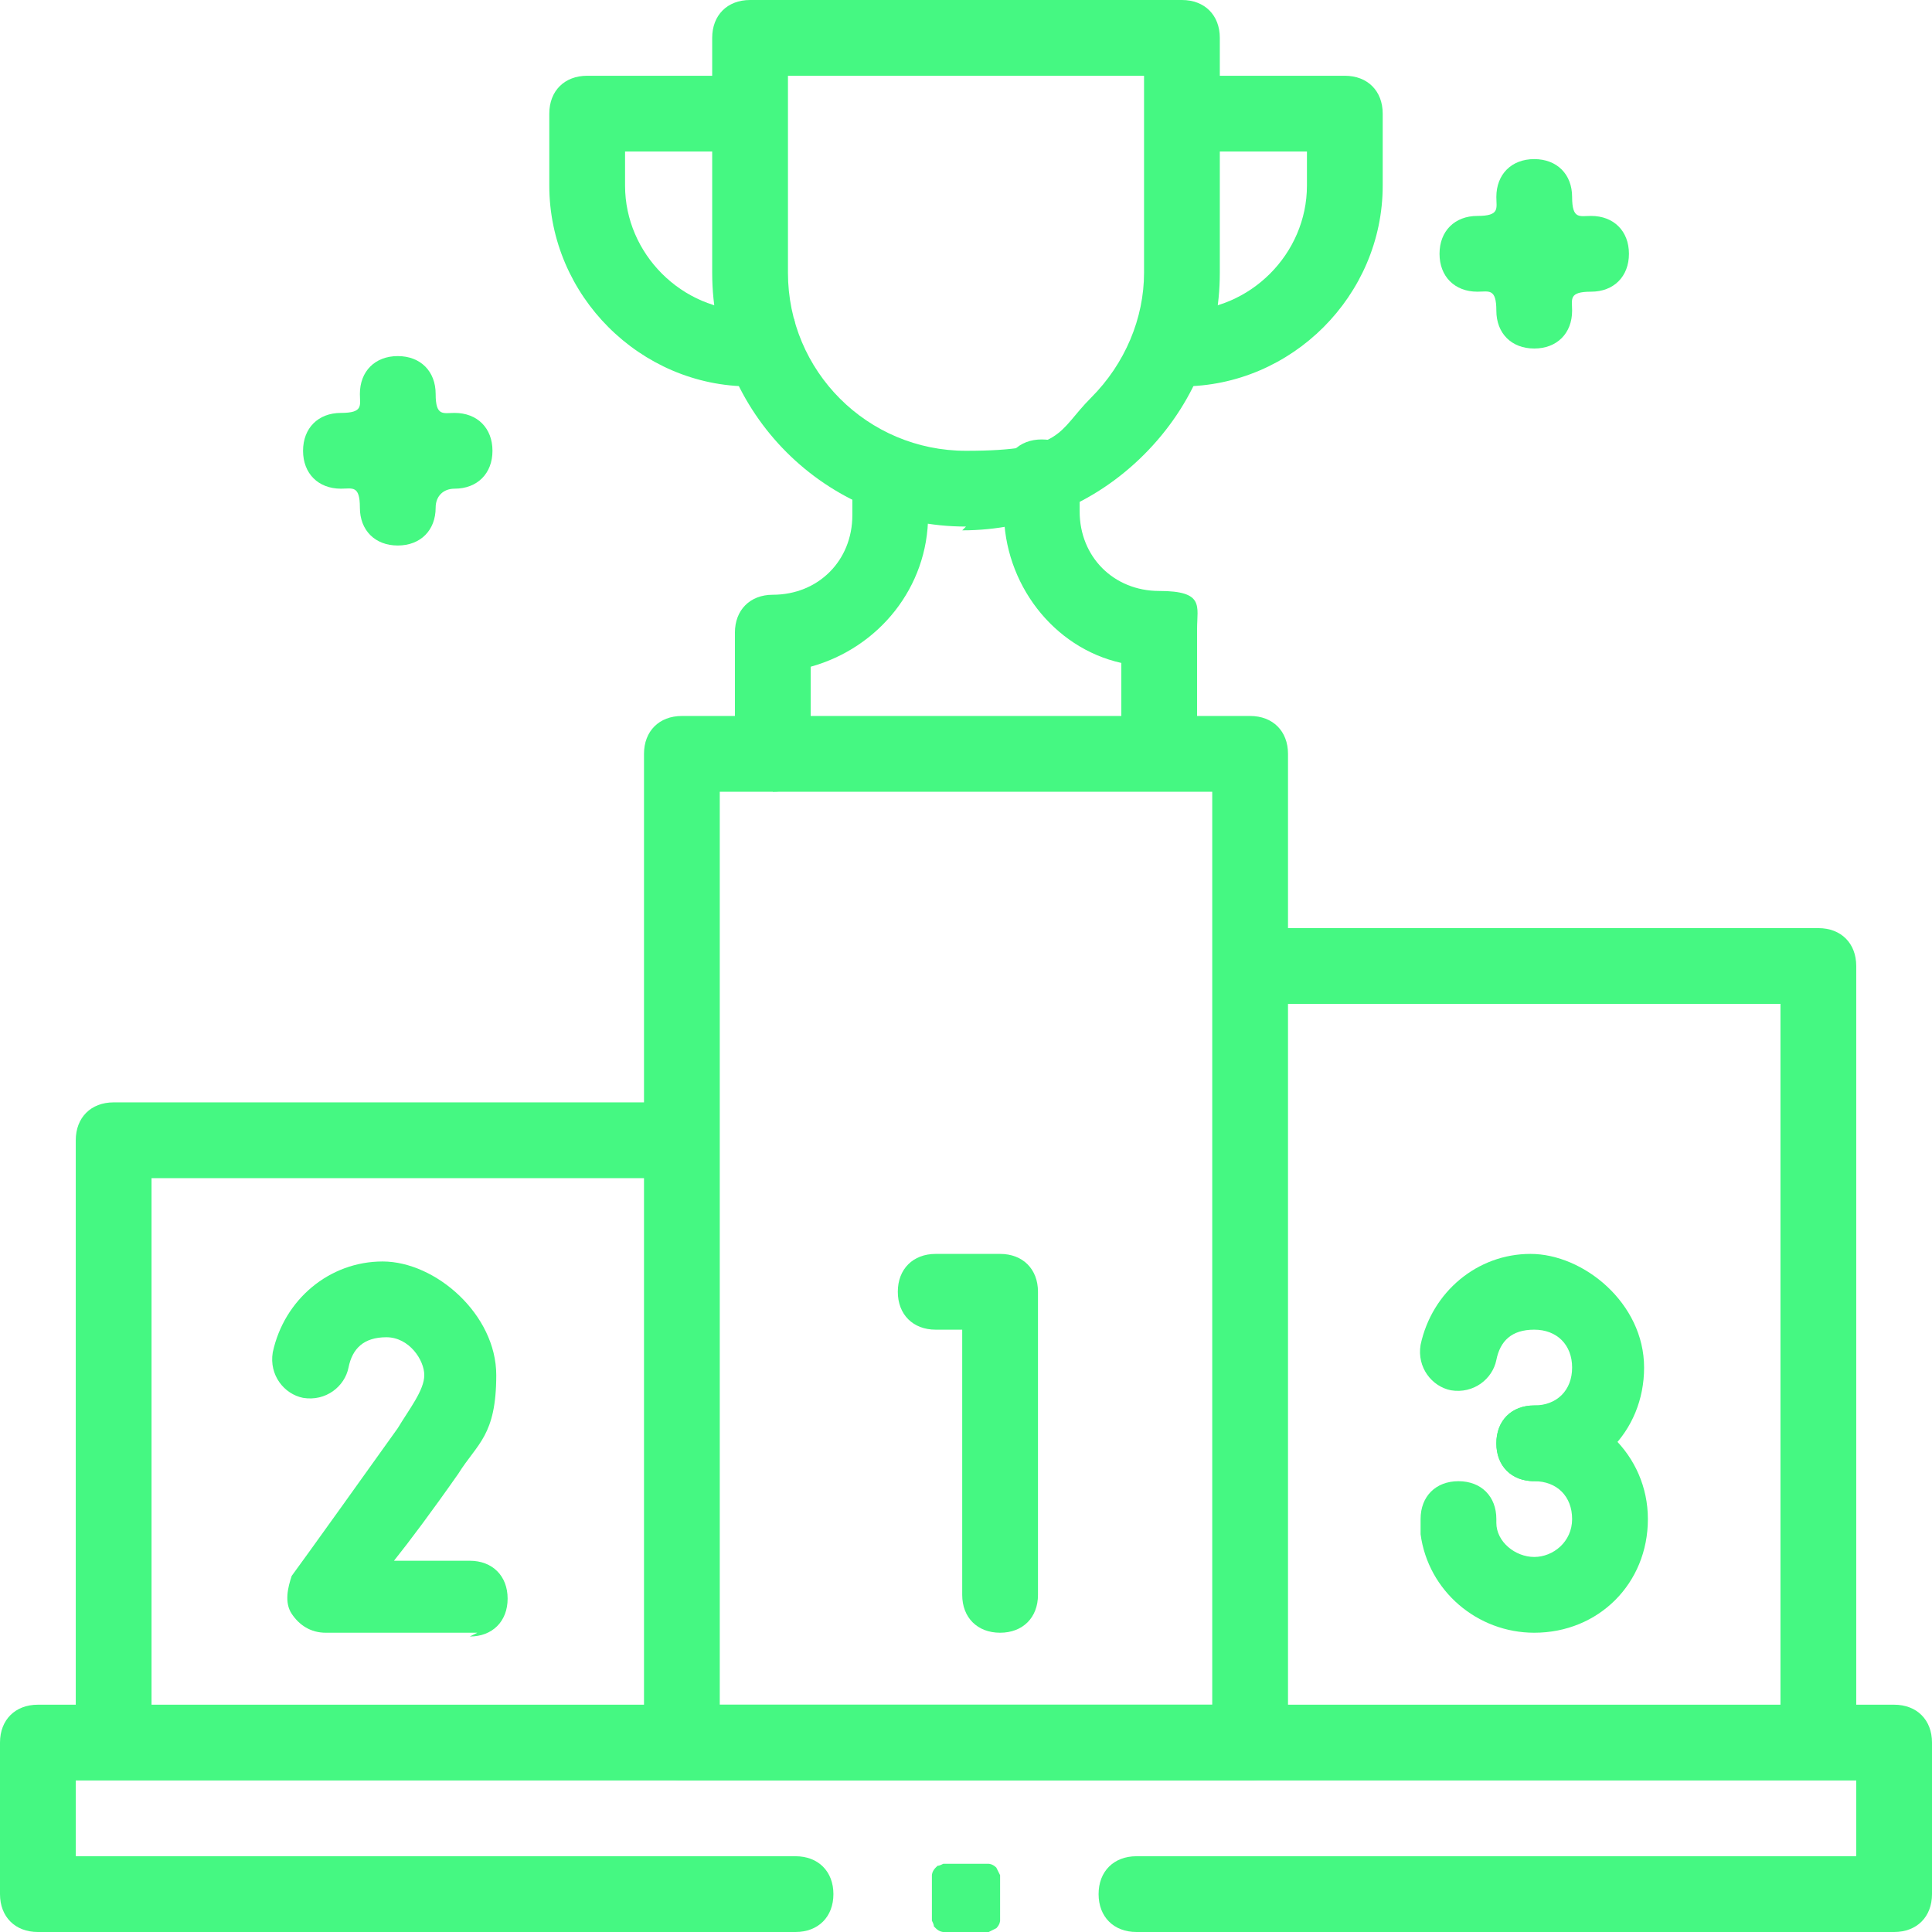 <?xml version="1.0" encoding="UTF-8"?>
<svg id="_레이어_1" data-name="레이어_1" xmlns="http://www.w3.org/2000/svg" version="1.1" viewBox="0 0 51 51">
  <!-- Generator: Adobe Illustrator 29.0.1, SVG Export Plug-In . SVG Version: 2.1.0 Build 192)  -->
  <defs>
    <style>
      .st0 {
        fill: #45f882;
      }
    </style>
  </defs>
  <path class="st0" d="M50,51h-20c-.6,0-1-.4-1-1s.4-1,1-1h19v-2H2v2h19c.6,0,1,.4,1,1s-.4,1-1,1H1C.4,51,0,50.6,0,50v-4c0-.6.4-1,1-1h49c.6,0,1,.4,1,1v4c0,.6-.4,1-1,1Z"/>
  <path class="st0" d="M48,46.9c-.6,0-1-.4-1-1v-19.4h-13.9c-.6,0-1-.4-1-1s.4-1,1-1h14.9c.6,0,1,.4,1,1v20.4c0,.6-.4,1-1,1Z"/>
  <path class="st0" d="M30.6,20.8c-.6,0-1-.4-1-1v-2.3c-1.8-.4-3.1-2.1-3.1-4v-.9c0-.6.4-1,1-1s1,.4,1,1v.9c0,1.2.9,2.1,2.1,2.1s1,.4,1,1v3.1c0,.6-.4,1-1,1Z"/>
  <path class="st0" d="M20.4,20.8c-.6,0-1-.4-1-1v-3.1c0-.6.4-1,1-1,1.2,0,2.1-.9,2.1-2.1v-.9c0-.6.4-1,1-1s1,.4,1,1v.9c0,1.9-1.3,3.5-3.1,4v2.3c0,.6-.4,1-1,1Z"/>
  <path class="st0" d="M25.5,13.9c-3.7,0-6.7-3-6.7-6.7V1c0-.6.4-1,1-1h11.4c.6,0,1,.4,1,1v6.2c0,1.8-.7,3.5-2,4.8-1.3,1.3-3,2-4.8,2ZM20.8,2v5.2c0,2.6,2.1,4.7,4.7,4.7s2.4-.5,3.3-1.4c.9-.9,1.4-2.1,1.4-3.3V2h-9.5Z"/>
  <path class="st0" d="M31.2,10.2c-.6,0-1-.4-1-1s.4-1,1-1c1.8,0,3.3-1.5,3.3-3.3v-.9h-3.1c-.6,0-1-.4-1-1s.4-1,1-1h4.1c.6,0,1,.4,1,1v1.9c0,2.9-2.4,5.3-5.3,5.3Z"/>
  <path class="st0" d="M19.8,10.2c-2.9,0-5.3-2.4-5.3-5.3v-1.9c0-.6.4-1,1-1h4.1c.6,0,1,.4,1,1s-.4,1-1,1h-3.1v.9c0,1.8,1.5,3.3,3.3,3.3s1,.4,1,1-.4,1-1,1Z"/>
  <path class="st0" d="M26.4,43.1c-.6,0-1-.4-1-1v-7h-.7c-.6,0-1-.4-1-1s.4-1,1-1h1.7c.6,0,1,.4,1,1v8c0,.6-.4,1-1,1Z"/>
  <path class="st0" d="M12.6,43.1h-4c-.4,0-.7-.2-.9-.5-.2-.3-.1-.7,0-1,0,0,.3-.4,2.8-3.9.3-.5.7-1,.7-1.4s-.4-1-1-1-.9.3-1,.8c-.1.5-.6.9-1.2.8-.5-.1-.9-.6-.8-1.2.3-1.4,1.5-2.4,2.9-2.4s3,1.4,3,3-.5,1.8-1,2.6c-.7,1-1.3,1.8-1.7,2.3h2c.6,0,1,.4,1,1s-.4,1-1,1Z"/>
  <g>
    <path class="st0" d="M40.5,39.1c-.6,0-1-.4-1-1s.4-1,1-1,1-.4,1-1-.4-1-1-1-.9.3-1,.8c-.1.5-.6.9-1.2.8-.5-.1-.9-.6-.8-1.2.3-1.4,1.5-2.4,2.9-2.4s3,1.3,3,3-1.3,3-3,3Z"/>
    <path class="st0" d="M40.5,43.1c-1.5,0-2.8-1.1-3-2.6,0-.1,0-.3,0-.4,0-.6.4-1,1-1s1,.4,1,1,0,0,0,.1c0,.5.5.9,1,.9s1-.4,1-1-.4-1-1-1-1-.4-1-1,.4-1,1-1c1.6,0,3,1.3,3,3s-1.3,3-3,3Z"/>
  </g>
  <path class="st0" d="M3,46.9c-.6,0-1-.4-1-1v-15.8c0-.6.4-1,1-1h14.9c.6,0,1,.4,1,1s-.4,1-1,1H4v14.8c0,.6-.4,1-1,1Z"/>
  <path class="st0" d="M33,47h-15c-.6,0-1-.4-1-1v-26.1c0-.6.4-1,1-1h15c.6,0,1,.4,1,1v26.1c0,.6-.4,1-1,1ZM19,45h13v-24.1h-13v24.1Z"/>
  <path class="st0" d="M25.5,51c0,0-.1,0-.2,0,0,0-.1,0-.2,0,0,0-.1,0-.2,0,0,0-.1,0-.2-.1s0,0-.1-.2c0,0,0-.1,0-.2,0,0,0-.1,0-.2,0,0,0-.1,0-.2s0-.1,0-.2c0,0,0-.1,0-.2,0,0,0-.1,0-.2,0,0,0-.1.1-.2s0,0,.2-.1c0,0,.1,0,.2,0,0,0,.1,0,.2,0,.1,0,.3,0,.4,0,0,0,.1,0,.2,0,0,0,.1,0,.2,0,0,0,.1,0,.2.1,0,0,0,0,.1.2,0,0,0,.1,0,.2,0,0,0,.1,0,.2,0,0,0,.1,0,.2s0,.1,0,.2c0,0,0,.1,0,.2,0,0,0,.1,0,.2,0,0,0,.1-.1.2,0,0,0,0-.2.1,0,0-.1,0-.2,0,0,0-.1,0-.2,0,0,0-.1,0-.2,0Z"/>
  <path class="st0" d="M40.5,9.2c-.6,0-1-.4-1-1s-.2-.5-.5-.5c-.6,0-1-.4-1-1s.4-1,1-1,.5-.2.5-.5c0-.6.4-1,1-1s1,.4,1,1,.2.5.5.5c.6,0,1,.4,1,1s-.4,1-1,1-.5.2-.5.5c0,.6-.4,1-1,1Z"/>
  <path class="st0" d="M10.5,14.4c-.6,0-1-.4-1-1s-.2-.5-.5-.5c-.6,0-1-.4-1-1s.4-1,1-1,.5-.2.5-.5c0-.6.4-1,1-1s1,.4,1,1,.2.5.5.5c.6,0,1,.4,1,1,0,.6-.4,1-1,1-.3,0-.5.2-.5.5,0,.6-.4,1-1,1Z"/>
</svg>